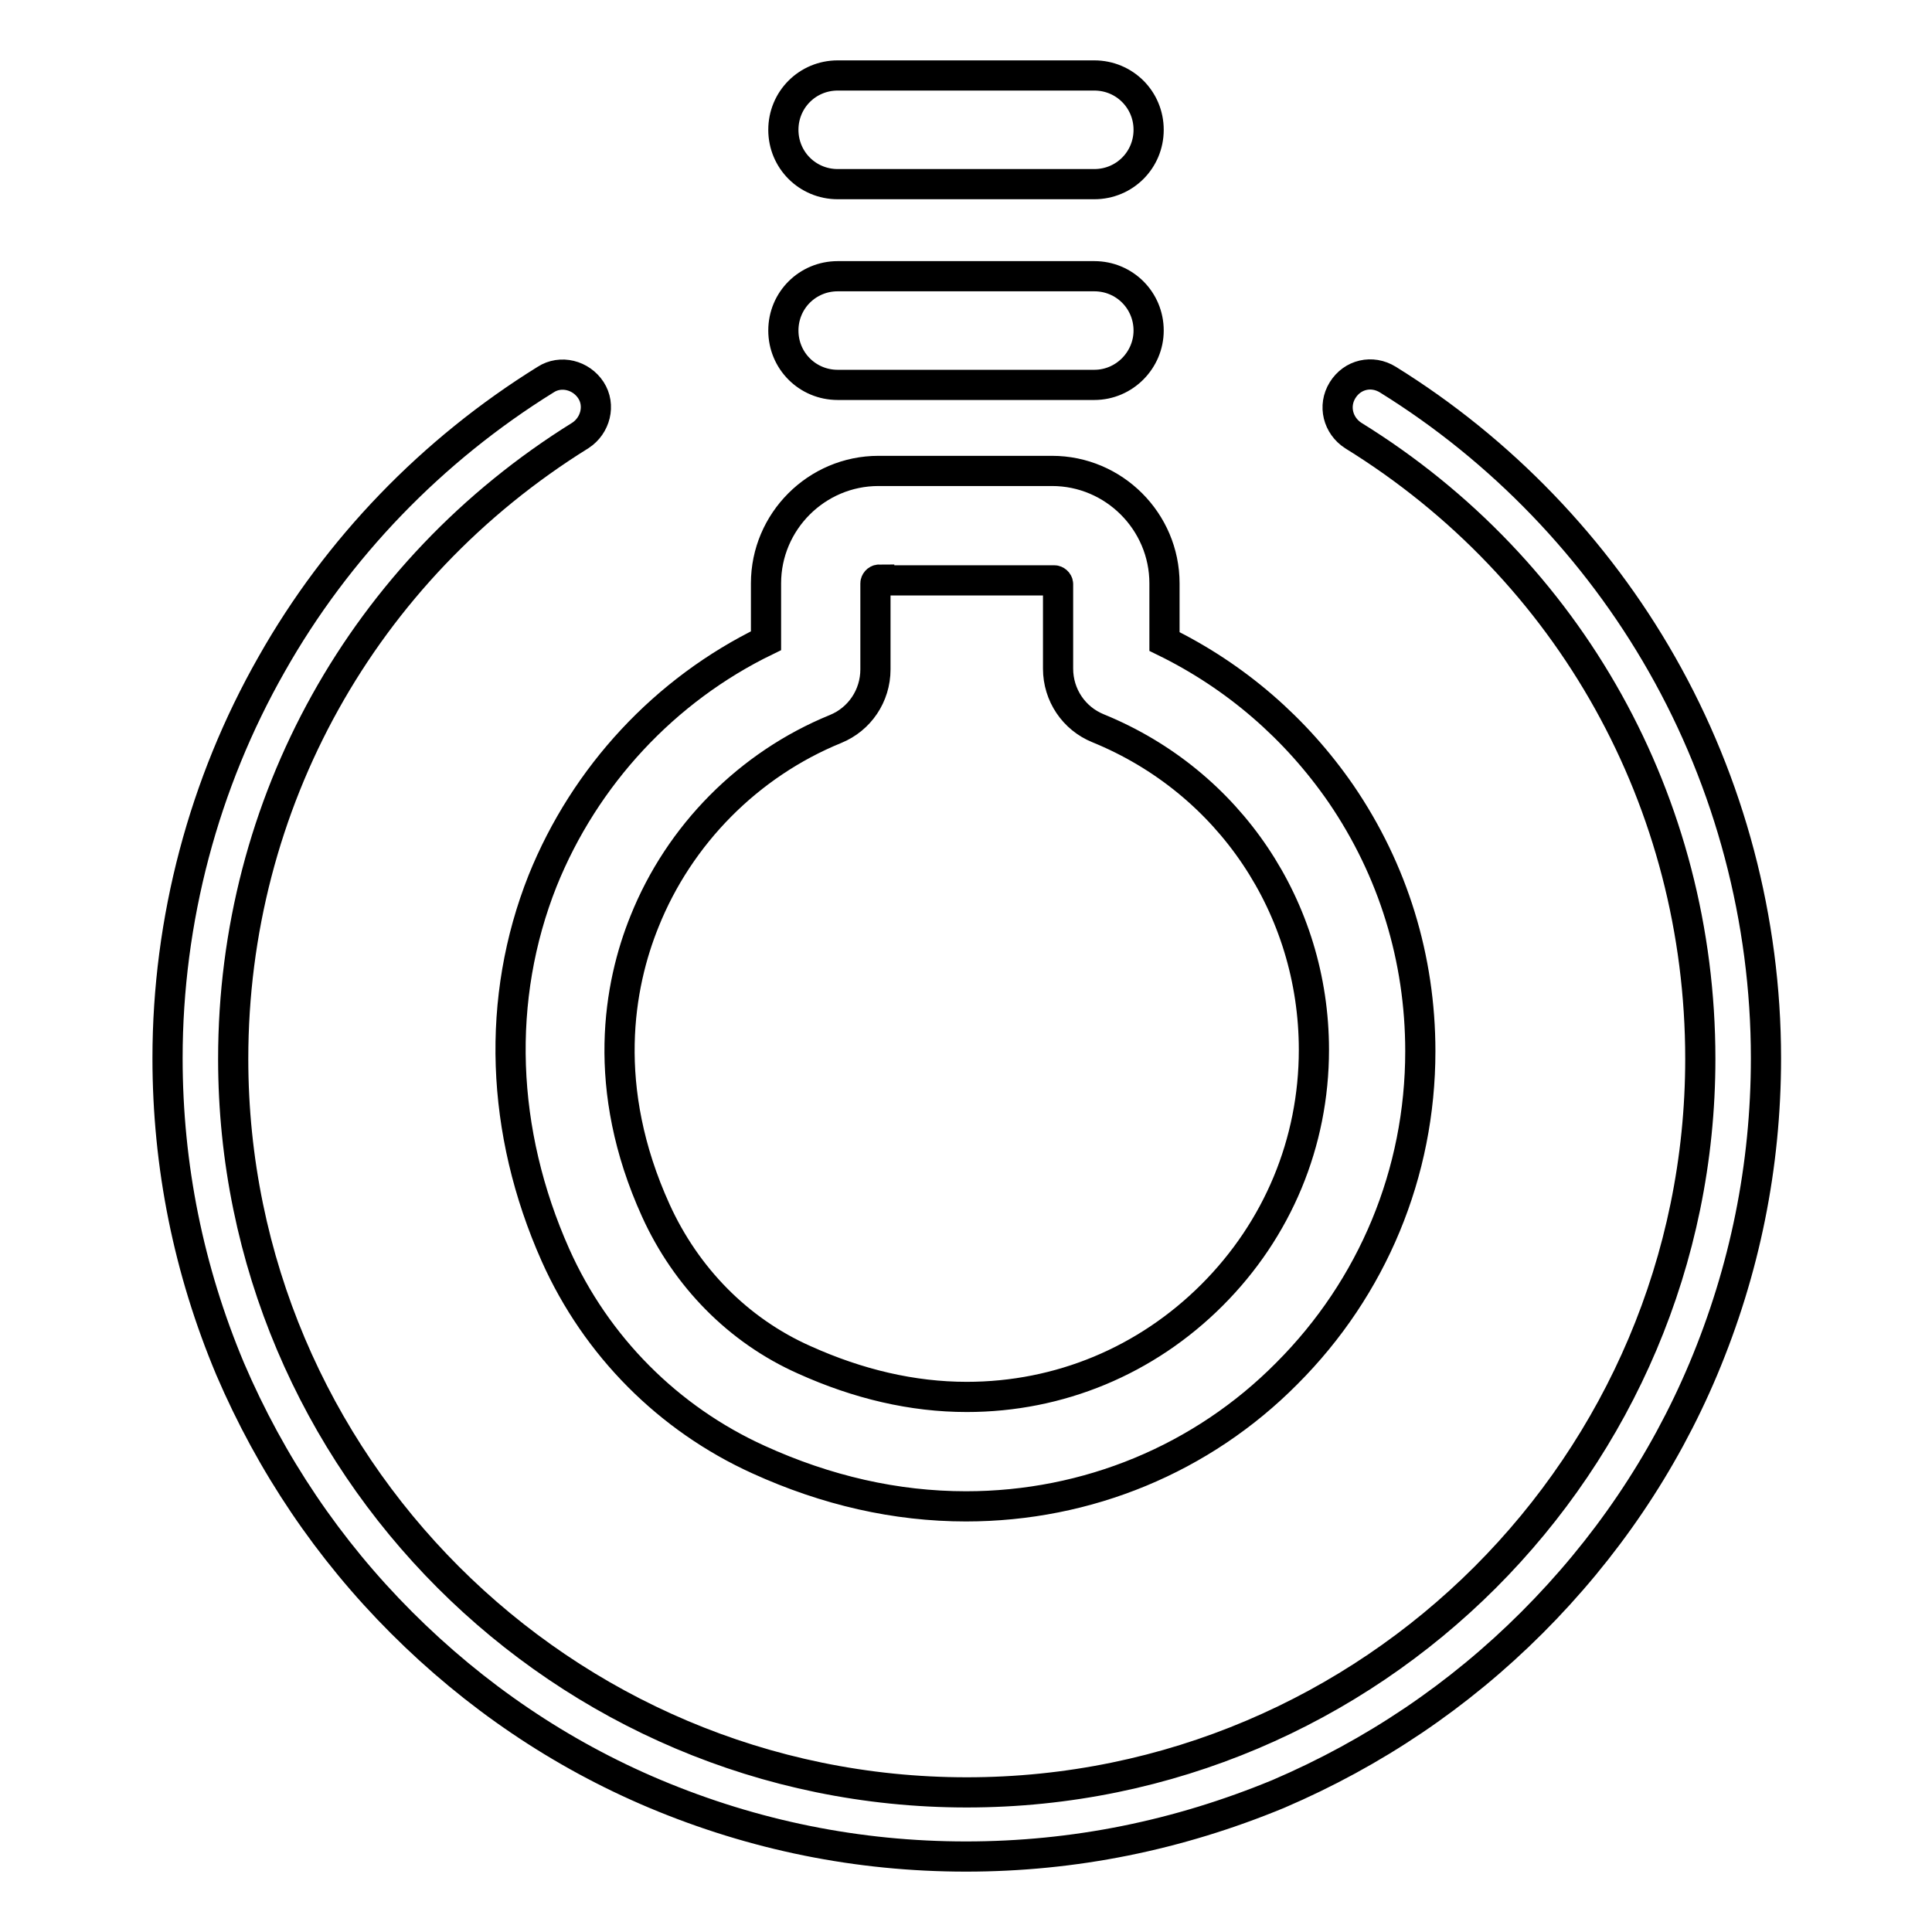 <?xml version="1.0" encoding="utf-8"?>
<!-- Svg Vector Icons : http://www.onlinewebfonts.com/icon -->
<!DOCTYPE svg PUBLIC "-//W3C//DTD SVG 1.1//EN" "http://www.w3.org/Graphics/SVG/1.1/DTD/svg11.dtd">
<svg version="1.1" xmlns="http://www.w3.org/2000/svg" xmlns:xlink="http://www.w3.org/1999/xlink" x="0px" y="0px" viewBox="0 0 256 256" enable-background="new 0 0 256 256" xml:space="preserve">
<g> <path stroke-width="4" fill-opacity="0" stroke="#000000"  d="M145,24.4h-34c-4,0-7.2-3.2-7.2-7.2c0-4,3.2-7.2,7.2-7.2h34c4,0,7.2,3.2,7.2,7.2 C152.2,21.2,149,24.4,145,24.4z M145,51h-34c-4,0-7.2-3.2-7.2-7.2c0-4,3.2-7.2,7.2-7.2h34c4,0,7.2,3.2,7.2,7.2 C152.2,47.7,149,51,145,51z M128,199.6C128,199.6,128,199.6,128,199.6c-9.3,0-18.5-2.1-27.5-6.2c-11.9-5.4-21.5-15-26.9-27.1 c-7.3-16.4-7.9-34-1.7-49.6c5.6-13.9,16.2-25.3,29.6-31.8v-7.6c0-8.2,6.7-14.9,14.9-14.9h23c8.2,0,14.9,6.7,14.9,14.9V85 c9.4,4.6,17.4,11.5,23.4,20.2c6.9,10.1,10.5,21.8,10.5,34.1c0,16.1-6.3,31.3-17.7,42.7C159.3,193.3,144.1,199.6,128,199.6z  M116.5,76.8c-0.3,0-0.5,0.3-0.5,0.5v11.4c0,3.5-2.1,6.6-5.3,7.9c-11.5,4.7-20.7,14-25.3,25.5c-3.4,8.4-5.9,22,1.5,38.3 c4,8.8,10.9,15.9,19.7,19.8c7.1,3.2,14.3,4.9,21.5,4.9c12.3,0,23.8-4.8,32.5-13.5c8.7-8.7,13.5-20.2,13.5-32.5 c0-18.8-11.2-35.5-28.6-42.6c-3.2-1.3-5.3-4.4-5.3-7.9V77.4c0-0.3-0.3-0.5-0.5-0.5H116.5L116.5,76.8z M128,246 c-14.3,0-28.1-2.8-41.2-8.3c-12.6-5.3-23.9-13-33.6-22.7c-9.7-9.7-17.3-21-22.7-33.6c-5.5-13.1-8.3-26.9-8.3-41.2 c0-18.3,4.8-36.4,13.8-52.2c8.7-15.4,21.3-28.4,36.3-37.7c2-1.3,4.7-0.6,6,1.4c1.3,2,0.6,4.7-1.4,6c-28.8,17.9-46,48.8-46,82.6 c0,53.6,43.6,97.2,97.2,97.2c53.6,0,97.2-43.6,97.2-97.2c0-33.9-17.2-64.8-46-82.6c-2-1.3-2.7-3.9-1.4-6s3.9-2.7,6-1.4 c15,9.3,27.6,22.4,36.3,37.7c9,15.8,13.8,33.9,13.8,52.2c0,14.3-2.8,28.1-8.3,41.2c-5.3,12.6-13,23.9-22.7,33.6s-21,17.3-33.6,22.7 C156.1,243.2,142.3,246,128,246z"/></g>
</svg>